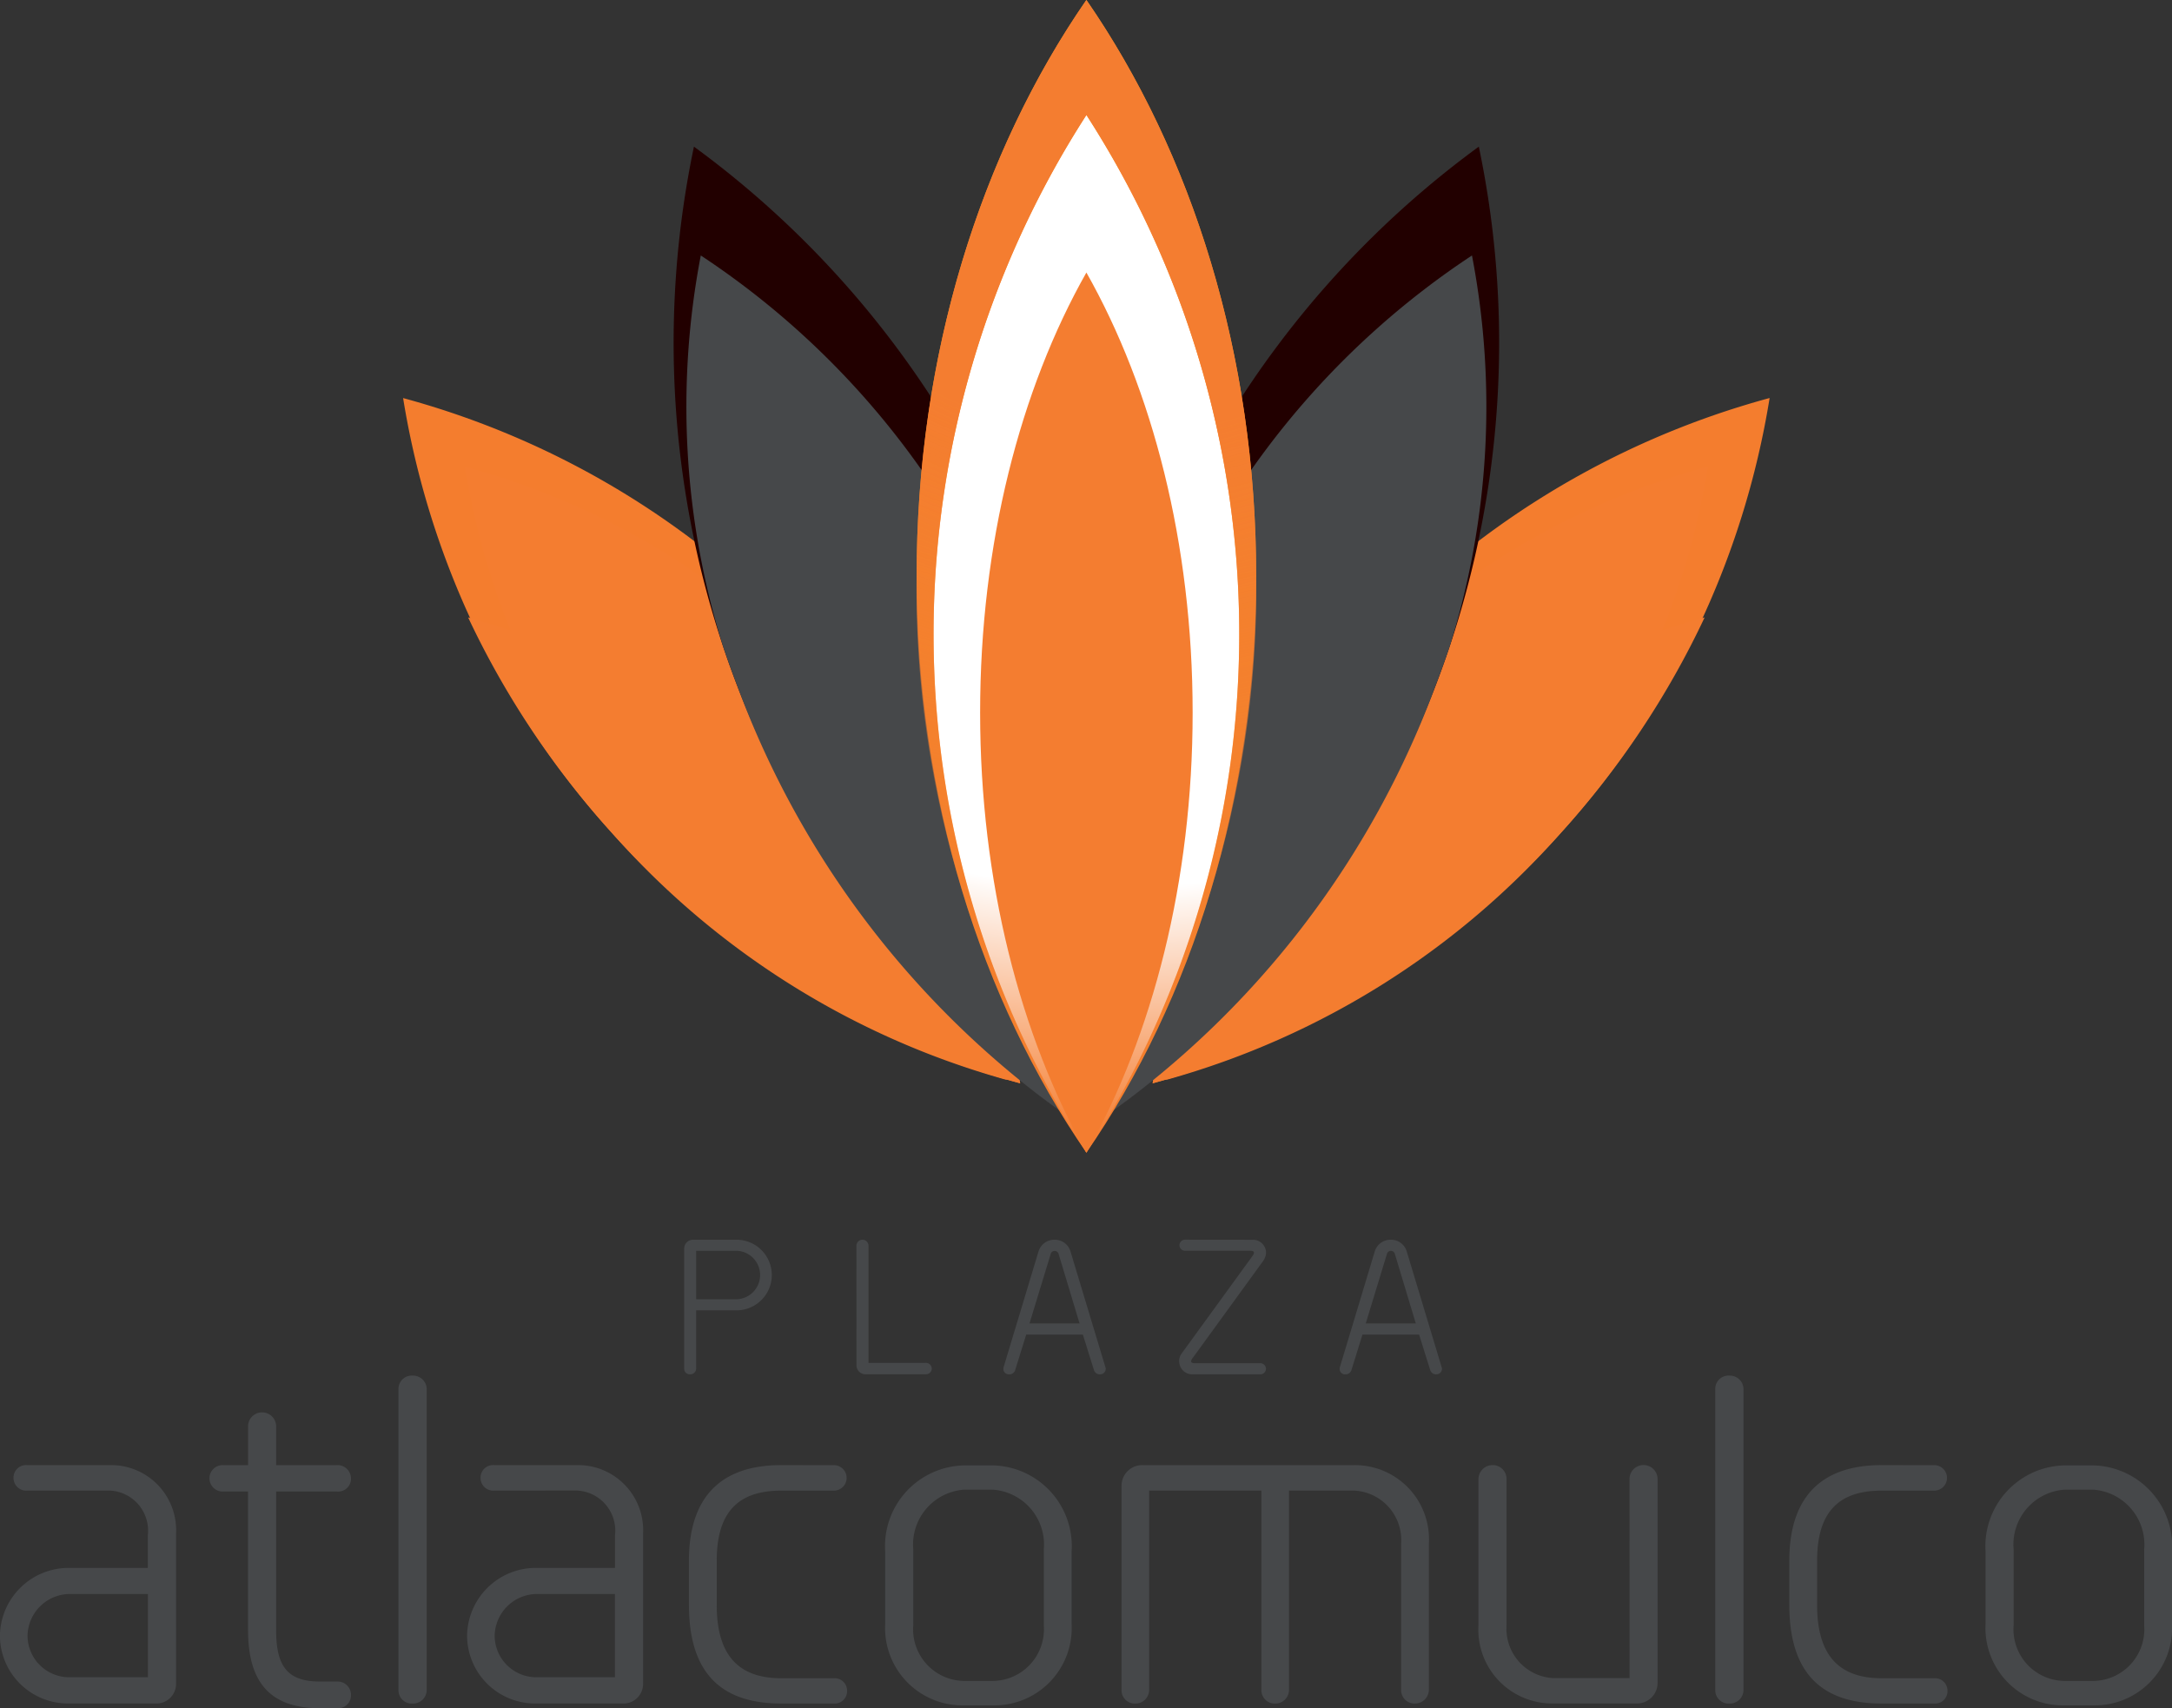 <svg xmlns="http://www.w3.org/2000/svg" xmlns:xlink="http://www.w3.org/1999/xlink" width="122.062" height="96" viewBox="0 0 122.062 96">
  <rect x="0" y="0" width="122.062" height="96" fill="#333333" stroke="none"/>
  <defs>
    <radialGradient id="radial-gradient" cx="0.029" cy="0.012" r="1.3" gradientTransform="matrix(0.825, -0.669, 0.743, 0.743, -9.731, -13.718)" gradientUnits="objectBoundingBox">
      <stop offset="0" stop-color="#f7941e"/>
      <stop offset="1" stop-color="#f47d2e"/>
    </radialGradient>
    <radialGradient id="radial-gradient-2" cx="1.07" cy="-1.171" r="2.168" gradientTransform="matrix(0.825, -0.669, 0.743, 0.743, -10.383, -14.267)" gradientUnits="objectBoundingBox">
      <stop offset="0.75" stop-color="#fff"/>
      <stop offset="1" stop-color="#f47d30"/>
    </radialGradient>
    <radialGradient id="radial-gradient-3" cx="-0.042" cy="0.269" r="0.914" gradientTransform="matrix(0.085, -0.995, 0.814, 0.105, -40.437, -63.427)" gradientUnits="objectBoundingBox">
      <stop offset="0.369" stop-color="#f47d30"/>
      <stop offset="1" stop-color="#f47d30" stop-opacity="0"/>
    </radialGradient>
    <radialGradient id="radial-gradient-4" cx="0.012" cy="-0.002" r="1.555" gradientTransform="matrix(0.088, -0.995, 0.835, 0.105, -39.635, -62.536)" gradientUnits="objectBoundingBox">
      <stop offset="0" stop-color="#fff"/>
      <stop offset="1" stop-color="#f47d30"/>
    </radialGradient>
    <radialGradient id="radial-gradient-5" cx="0.971" cy="0.012" r="1.3" gradientTransform="matrix(-0.825, -0.669, -0.743, 0.743, -112.536, -40.992)" xlink:href="#radial-gradient"/>
    <radialGradient id="radial-gradient-6" cx="-0.07" cy="-1.171" r="2.168" gradientTransform="matrix(-0.825, -0.669, -0.743, 0.743, -122.185, -44.497)" xlink:href="#radial-gradient-2"/>
    <radialGradient id="radial-gradient-7" cx="1.042" cy="0.269" r="0.914" gradientTransform="matrix(-0.085, -0.995, -0.814, 0.105, -120.178, -120.201)" xlink:href="#radial-gradient-3"/>
    <radialGradient id="radial-gradient-8" cx="0.988" cy="-0.002" r="1.555" gradientTransform="matrix(-0.088, -0.995, -0.835, 0.105, -118.38, -116.768)" xlink:href="#radial-gradient-4"/>
    <radialGradient id="radial-gradient-9" cx="0.091" cy="0.016" r="1.035" gradientTransform="matrix(2.17, -0.358, 0.833, 0.934, 17.942, -6.201)" gradientUnits="objectBoundingBox">
      <stop offset="0" stop-color="#ef5023"/>
      <stop offset="1" stop-color="#200"/>
    </radialGradient>
    <radialGradient id="radial-gradient-10" cx="0.111" cy="0.01" r="1.049" gradientTransform="matrix(2.036, -0.358, 0.782, 0.934, 16.518, -6.568)" gradientUnits="objectBoundingBox">
      <stop offset="0.75" stop-color="#fff"/>
      <stop offset="1" stop-color="#46484a"/>
    </radialGradient>
    <radialGradient id="radial-gradient-11" cx="0.043" cy="0.014" r="0.882" gradientTransform="matrix(1.922, -0.423, 1.093, 1.106, 17.744, -11.472)" gradientUnits="objectBoundingBox">
      <stop offset="0" stop-color="#fff"/>
      <stop offset="1" stop-color="#46484a"/>
    </radialGradient>
    <radialGradient id="radial-gradient-12" cx="0.079" cy="-0.003" r="0.545" gradientTransform="matrix(2.17, -0.358, 0.833, 0.934, 17.955, -6.2)" gradientUnits="objectBoundingBox">
      <stop offset="0.369" stop-color="#ef5023"/>
      <stop offset="1" stop-color="#ef5023" stop-opacity="0"/>
    </radialGradient>
    <radialGradient id="radial-gradient-13" cx="0.909" cy="0.016" r="1.035" gradientTransform="matrix(-2.17, -0.358, -0.833, 0.934, -218.121, -24.542)" xlink:href="#radial-gradient-9"/>
    <radialGradient id="radial-gradient-14" cx="0.889" cy="0.01" r="1.049" gradientTransform="matrix(-2.036, -0.358, -0.782, 0.934, -221.239, -25.989)" xlink:href="#radial-gradient-10"/>
    <radialGradient id="radial-gradient-15" cx="0.957" cy="0.014" r="0.882" gradientTransform="matrix(-1.922, -0.423, -1.093, 1.106, -293.914, -40.59)" xlink:href="#radial-gradient-11"/>
    <radialGradient id="radial-gradient-16" cx="0.921" cy="-0.003" r="0.545" gradientTransform="matrix(-2.17, -0.358, -0.833, 0.934, -218.127, -24.542)" xlink:href="#radial-gradient-12"/>
    <radialGradient id="radial-gradient-17" cx="0.528" cy="0.02" r="0.966" gradientTransform="translate(-1.197) scale(3.394 1)" xlink:href="#radial-gradient"/>
    <radialGradient id="radial-gradient-18" cx="0.528" cy="0.02" r="0.966" gradientTransform="translate(-1.197) scale(3.395 1)" xlink:href="#radial-gradient-2"/>
    <radialGradient id="radial-gradient-19" cx="0.528" cy="0.02" r="0.977" gradientTransform="translate(-1.178) scale(3.356 1)" xlink:href="#radial-gradient-3"/>
    <radialGradient id="radial-gradient-20" cx="0.537" cy="0.019" r="0.799" gradientTransform="translate(-39.272 -0.004) scale(4.142 1.22)" xlink:href="#radial-gradient-4"/>
  </defs>
  <g id="logo-plaza-atlacomulco-1" transform="translate(-261.134 -153.964)">
    <g id="Group_748" data-name="Group 748" transform="translate(261.134 223.637)">
      <g id="Group_745" data-name="Group 745" transform="translate(0 7.636)">
        <g id="Group_744" data-name="Group 744">
          <path id="Path_5708" data-name="Path 5708" d="M262.693,338.43a.716.716,0,0,1-.8-.721.707.707,0,0,1,.76-.711h4.725a3.658,3.658,0,0,1,3.65,3.847v8.44a1.1,1.1,0,0,1-1.15,1.111H265a3.825,3.825,0,0,1-3.87-3.789A3.864,3.864,0,0,1,265,342.776h4.442v-1.837a2.255,2.255,0,0,0-2.159-2.51Zm6.754,10.492v-4.679H265a2.39,2.39,0,0,0-2.318,2.364A2.345,2.345,0,0,0,265,348.922Z" transform="translate(-261.134 -331.969)" fill="#46484a"/>
          <path id="Path_5709" data-name="Path 5709" d="M289.465,331.155a.79.79,0,0,1,1.578,0v2.216h3.379a.757.757,0,0,1,.828.753.719.719,0,0,1-.785.729h-3.422v7.786c0,1.95.572,2.893,2.445,2.893h.977a.752.752,0,0,1,.785.771.725.725,0,0,1-.785.728h-.977c-2.884,0-4.023-1.572-4.023-4.392v-7.786h-1.4a.742.742,0,1,1,0-1.483h1.4Z" transform="translate(-275.525 -328.339)" fill="#46484a"/>
          <path id="Path_5710" data-name="Path 5710" d="M310.913,326.572a.747.747,0,0,1,.793-.754.768.768,0,0,1,.793.805v16.825a.765.765,0,0,1-.793.8.746.746,0,0,1-.793-.753Z" transform="translate(-288.52 -325.818)" fill="#46484a"/>
          <path id="Path_5711" data-name="Path 5711" d="M321.037,338.43a.716.716,0,0,1-.8-.721.707.707,0,0,1,.76-.711h4.725a3.659,3.659,0,0,1,3.65,3.847v8.44a1.1,1.1,0,0,1-1.15,1.111h-4.87a3.825,3.825,0,0,1-3.871-3.789,3.865,3.865,0,0,1,3.871-3.832h4.442v-1.837a2.255,2.255,0,0,0-2.159-2.51Zm6.754,10.492v-4.679h-4.442a2.39,2.39,0,0,0-2.318,2.364,2.345,2.345,0,0,0,2.318,2.315Z" transform="translate(-293.232 -331.969)" fill="#46484a"/>
          <path id="Path_5712" data-name="Path 5712" d="M355.345,337a.716.716,0,1,1,0,1.432h-2.959c-2.541,0-3.625,1.336-3.625,3.946v2.482c0,2.818,1.219,4.116,3.625,4.116h2.959a.7.7,0,0,1,.742.721.693.693,0,0,1-.742.7h-2.959c-3.466,0-5.188-1.8-5.188-5.557v-2.464c0-3.493,1.707-5.378,5.188-5.378Z" transform="translate(-308.482 -331.968)" fill="#46484a"/>
          <path id="Path_5713" data-name="Path 5713" d="M376.157,350.522a4.348,4.348,0,0,1-4.439-4.588v-4.048a4.542,4.542,0,0,1,4.439-4.851h1.606a4.541,4.541,0,0,1,4.431,4.851v4.048a4.346,4.346,0,0,1-4.431,4.588Zm1.606-1.373a2.905,2.905,0,0,0,2.869-3.128v-4.267a3.093,3.093,0,0,0-2.869-3.355h-1.606a3.088,3.088,0,0,0-2.861,3.355v4.267a2.9,2.9,0,0,0,2.861,3.128Z" transform="translate(-321.972 -331.989)" fill="#46484a"/>
          <path id="Path_5714" data-name="Path 5714" d="M402.8,338.43V349.6a.771.771,0,0,1-.793.8.742.742,0,0,1-.759-.753V338.169A1.159,1.159,0,0,1,402.445,337h11.891a4.164,4.164,0,0,1,4.184,4.408v8.236a.781.781,0,0,1-.793.754.751.751,0,0,1-.767-.754v-8.236a2.781,2.781,0,0,0-2.623-2.976h-3.678V349.6a.769.769,0,0,1-.785.8.751.751,0,0,1-.767-.754V338.429Z" transform="translate(-338.22 -331.969)" fill="#46484a"/>
          <path id="Path_5715" data-name="Path 5715" d="M454.316,337.809a.789.789,0,0,1,1.578-.051v11.474a1.155,1.155,0,0,1-1.2,1.162h-4.667a4.149,4.149,0,0,1-4.2-4.392v-8.244a.8.8,0,0,1,.811-.762.779.779,0,0,1,.768.762V346a2.779,2.779,0,0,0,2.623,2.969h4.29Z" transform="translate(-362.741 -331.968)" fill="#46484a"/>
          <path id="Path_5716" data-name="Path 5716" d="M475.413,326.572a.746.746,0,0,1,.793-.754.768.768,0,0,1,.793.805v16.825a.765.765,0,0,1-.793.8.746.746,0,0,1-.793-.753Z" transform="translate(-379.019 -325.818)" fill="#46484a"/>
          <path id="Path_5717" data-name="Path 5717" d="M492.808,337a.716.716,0,1,1,0,1.432H489.85c-2.541,0-3.625,1.336-3.625,3.946v2.482c0,2.818,1.219,4.116,3.625,4.116h2.959a.7.7,0,0,1,.743.721.693.693,0,0,1-.742.7H489.85c-3.466,0-5.188-1.8-5.188-5.557v-2.464c0-3.493,1.707-5.378,5.188-5.378Z" transform="translate(-384.107 -331.968)" fill="#46484a"/>
          <path id="Path_5718" data-name="Path 5718" d="M513.621,350.522a4.348,4.348,0,0,1-4.439-4.588v-4.048a4.542,4.542,0,0,1,4.439-4.851h1.606a4.541,4.541,0,0,1,4.431,4.851v4.048a4.346,4.346,0,0,1-4.431,4.588Zm1.606-1.373a2.905,2.905,0,0,0,2.869-3.128v-4.267a3.093,3.093,0,0,0-2.869-3.355h-1.606a3.088,3.088,0,0,0-2.862,3.355v4.267a2.9,2.9,0,0,0,2.861,3.128Z" transform="translate(-397.597 -331.989)" fill="#46484a"/>
        </g>
      </g>
      <g id="Group_747" data-name="Group 747" transform="translate(38.449 0)">
        <g id="Group_746" data-name="Group 746">
          <path id="Path_5719" data-name="Path 5719" d="M346.605,309.351a.5.5,0,0,1,.52-.507h2.421a1.984,1.984,0,1,1,0,3.968h-2.269v3.254a.325.325,0,0,1-.338.341.315.315,0,0,1-.335-.32Zm2.942,2.839a1.363,1.363,0,0,0,0-2.725h-2.269v2.725Z" transform="translate(-346.605 -308.844)" fill="#46484a"/>
          <path id="Path_5720" data-name="Path 5720" d="M368.124,309.165a.34.34,0,0,1,.679,0v6.6H372a.328.328,0,0,1,.359.318.323.323,0,0,1-.338.32h-3.365a.506.506,0,0,1-.53-.506Z" transform="translate(-358.444 -308.843)" fill="#46484a"/>
          <path id="Path_5721" data-name="Path 5721" d="M388.46,309.489a.927.927,0,0,1,.9-.645.917.917,0,0,1,.89.645l1.973,6.543a.254.254,0,0,1,.011.075.311.311,0,0,1-.315.3.335.335,0,0,1-.344-.233l-.628-2h-3.182l-.619,1.992a.341.341,0,0,1-.35.243.3.3,0,0,1-.314-.306.366.366,0,0,1,.014-.1Zm1.131.171a.232.232,0,0,0-.455,0l-1.185,3.886h2.812Z" transform="translate(-368.543 -308.844)" fill="#46484a"/>
          <path id="Path_5722" data-name="Path 5722" d="M412.576,308.847a.734.734,0,0,1,.756.739.86.86,0,0,1-.17.463l-3.947,5.436a.4.4,0,0,0-.094.191.068.068,0,0,0,0,.022c.019.06.08.087.227.087h3.621a.322.322,0,0,1,.359.311.317.317,0,0,1-.338.313h-3.786a.732.732,0,0,1-.753-.737.684.684,0,0,1,.123-.412l3.984-5.485a.405.405,0,0,0,.094-.2.09.09,0,0,0,0-.02c-.017-.067-.08-.09-.227-.09h-3.647a.311.311,0,1,1,0-.622Z" transform="translate(-380.632 -308.845)" fill="#46484a"/>
          <path id="Path_5723" data-name="Path 5723" d="M430.465,309.489a.927.927,0,0,1,.9-.645.917.917,0,0,1,.89.645l1.973,6.543a.254.254,0,0,1,.011.075.311.311,0,0,1-.314.3.335.335,0,0,1-.344-.233l-.628-2h-3.182l-.619,1.992a.341.341,0,0,1-.35.243.3.3,0,0,1-.314-.306.366.366,0,0,1,.014-.1Zm1.131.171a.231.231,0,0,0-.455,0l-1.185,3.886h2.812Z" transform="translate(-391.652 -308.844)" fill="#46484a"/>
        </g>
      </g>
    </g>
    <g id="Group_749" data-name="Group 749" transform="translate(283.787 176.332)">
      <path id="Path_5724" data-name="Path 5724" d="M311.49,203.686A47.793,47.793,0,0,0,346.166,242.2a47.8,47.8,0,0,0-34.676-38.511Z" transform="translate(-311.49 -203.686)" fill-rule="evenodd" fill="url(#radial-gradient)"/>
      <path id="Path_5725" data-name="Path 5725" d="M319.2,212.248a43.015,43.015,0,0,0,31.209,34.66,43.017,43.017,0,0,0-31.209-34.66Z" transform="translate(-315.73 -208.396)" fill-rule="evenodd" fill="url(#radial-gradient-2)" style="mix-blend-mode: multiply;isolation: isolate"/>
      <path id="Path_5726" data-name="Path 5726" d="M312.639,209.289a46.9,46.9,0,0,1,20.839,10.235,49.407,49.407,0,0,1,8.386,9.01,49.312,49.312,0,0,0-7.364-10.7,45.778,45.778,0,0,0-23.011-14.149A39.568,39.568,0,0,0,312.639,209.289Z" transform="translate(-311.49 -203.686)" fill="url(#radial-gradient-3)" style="mix-blend-mode: screen;isolation: isolate"/>
      <path id="Path_5727" data-name="Path 5727" d="M332.612,236.838a49.084,49.084,0,0,0-13-5.739,49.088,49.088,0,0,0,8.014,12.033,46.013,46.013,0,0,0,22.17,13.936c.251-.006.5-.014.749-.026A45.767,45.767,0,0,0,332.612,236.838Z" transform="translate(-315.956 -218.767)" fill="url(#radial-gradient-4)" style="mix-blend-mode: multiply;isolation: isolate"/>
    </g>
    <g id="Group_750" data-name="Group 750" transform="translate(325.91 176.332)">
      <path id="Path_5728" data-name="Path 5728" d="M439.8,203.686A47.793,47.793,0,0,1,405.127,242.2,47.8,47.8,0,0,1,439.8,203.686Z" transform="translate(-405.127 -203.686)" fill-rule="evenodd" fill="url(#radial-gradient-5)"/>
      <path id="Path_5729" data-name="Path 5729" d="M436.336,212.248a43.018,43.018,0,0,1-31.209,34.66,43.015,43.015,0,0,1,31.209-34.66Z" transform="translate(-405.127 -208.396)" fill-rule="evenodd" fill="url(#radial-gradient-6)" style="mix-blend-mode: multiply;isolation: isolate"/>
      <path id="Path_5730" data-name="Path 5730" d="M443.917,209.289a46.9,46.9,0,0,0-20.841,10.235,49.4,49.4,0,0,0-8.384,9.01,49.264,49.264,0,0,1,7.364-10.7,45.777,45.777,0,0,1,23.01-14.149A39.814,39.814,0,0,1,443.917,209.289Z" transform="translate(-410.389 -203.686)" fill="url(#radial-gradient-7)" style="mix-blend-mode: screen;isolation: isolate"/>
      <path id="Path_5731" data-name="Path 5731" d="M423.26,236.838a49.116,49.116,0,0,1,13-5.739,48.982,48.982,0,0,1-8.013,12.033,46.01,46.01,0,0,1-22.171,13.936c-.25-.006-.5-.014-.748-.026A45.762,45.762,0,0,1,423.26,236.838Z" transform="translate(-405.24 -218.767)" fill="url(#radial-gradient-8)" style="mix-blend-mode: multiply;isolation: isolate"/>
    </g>
    <g id="Group_751" data-name="Group 751" transform="translate(298.869 162.205)">
      <path id="Path_5732" data-name="Path 5732" d="M346.281,172.284a53.772,53.772,0,0,0,20.893,54.428,53.767,53.767,0,0,0-20.893-54.428Z" transform="translate(-345.018 -172.284)" fill-rule="evenodd" fill="url(#radial-gradient-9)"/>
      <path id="Path_5733" data-name="Path 5733" d="M365.049,207.014a46.36,46.36,0,0,0-17.371-21.135,45.074,45.074,0,0,0,1.256,21.99q.369,1.094.788,2.186a51.484,51.484,0,0,0,18.463,24.136A46.355,46.355,0,0,0,365.049,207.014Z" transform="translate(-346.03 -179.763)" fill="url(#radial-gradient-10)" style="mix-blend-mode: multiply;isolation: isolate"/>
      <path id="Path_5734" data-name="Path 5734" d="M352.318,203.592a48.784,48.784,0,0,0,18.813,40.344,48.772,48.772,0,0,0-18.813-40.344Z" transform="translate(-348.975 -189.508)" fill-rule="evenodd" fill="url(#radial-gradient-11)" style="mix-blend-mode: multiply;isolation: isolate"/>
      <path id="Path_5735" data-name="Path 5735" d="M346.283,172.284a50.972,50.972,0,0,0,1.642,28.1,45.065,45.065,0,0,1-1.256-21.988,48.4,48.4,0,0,1,20.507,48.312,53.767,53.767,0,0,0-20.893-54.428Z" transform="translate(-345.02 -172.284)" opacity="0.75" fill="url(#radial-gradient-12)" style="mix-blend-mode: screen;isolation: isolate"/>
    </g>
    <g id="Group_752" data-name="Group 752" transform="translate(322.085 162.205)">
      <path id="Path_5736" data-name="Path 5736" d="M418.781,172.284a53.772,53.772,0,0,1-20.894,54.428,53.77,53.77,0,0,1,20.894-54.428Z" transform="translate(-396.625 -172.284)" fill-rule="evenodd" fill="url(#radial-gradient-13)"/>
      <path id="Path_5737" data-name="Path 5737" d="M401.565,207.014a46.35,46.35,0,0,1,17.37-21.135,45.09,45.09,0,0,1-1.257,21.99q-.37,1.094-.788,2.186a51.468,51.468,0,0,1-18.463,24.136A46.354,46.354,0,0,1,401.565,207.014Z" transform="translate(-397.164 -179.763)" fill="url(#radial-gradient-14)" style="mix-blend-mode: multiply;isolation: isolate"/>
      <path id="Path_5738" data-name="Path 5738" d="M418.114,203.592A48.776,48.776,0,0,1,399.3,243.936a48.781,48.781,0,0,1,18.814-40.344Z" transform="translate(-398.038 -189.508)" fill-rule="evenodd" fill="url(#radial-gradient-15)" style="mix-blend-mode: multiply;isolation: isolate"/>
      <path id="Path_5739" data-name="Path 5739" d="M418.781,172.284a50.993,50.993,0,0,1-1.641,28.1A45.1,45.1,0,0,0,418.4,178.4a48.407,48.407,0,0,0-20.508,48.312,53.77,53.77,0,0,1,20.894-54.428Z" transform="translate(-396.625 -172.284)" opacity="0.75" fill="url(#radial-gradient-16)" style="mix-blend-mode: screen;isolation: isolate"/>
    </g>
    <g id="Group_753" data-name="Group 753" transform="translate(312.646 153.964)">
      <path id="Path_5740" data-name="Path 5740" d="M385.183,153.964c-5.931,8.587-9.541,19.939-9.541,32.388s3.61,23.8,9.541,32.39c5.932-8.589,9.542-19.94,9.542-32.39S391.115,162.551,385.183,153.964Z" transform="translate(-375.642 -153.964)" fill-rule="evenodd" fill="url(#radial-gradient-17)"/>
      <path id="Path_5741" data-name="Path 5741" d="M386.346,168.325a53.785,53.785,0,0,0,0,58.317,53.785,53.785,0,0,0,0-58.317Z" transform="translate(-376.805 -161.865)" fill-rule="evenodd" fill="url(#radial-gradient-18)" style="mix-blend-mode: multiply;isolation: isolate"/>
      <path id="Path_5742" data-name="Path 5742" d="M385.183,160.424a53.869,53.869,0,0,1,.495,57.584,57.479,57.479,0,0,0,9.047-31.657c0-12.448-3.611-23.8-9.542-32.388-5.931,8.587-9.541,19.939-9.541,32.388a57.471,57.471,0,0,0,9.046,31.657,53.87,53.87,0,0,1,.5-57.584Z" transform="translate(-375.642 -153.964)" fill="url(#radial-gradient-19)" style="mix-blend-mode: screen;isolation: isolate"/>
      <path id="Path_5743" data-name="Path 5743" d="M389.548,188.01c-3.711,6.558-5.972,15.225-5.972,24.731s2.261,18.174,5.972,24.732c3.712-6.557,5.971-15.225,5.971-24.732S393.26,194.568,389.548,188.01Z" transform="translate(-380.007 -172.694)" fill-rule="evenodd" fill="url(#radial-gradient-20)" style="mix-blend-mode: multiply;isolation: isolate"/>
    </g>
  </g>
</svg>
